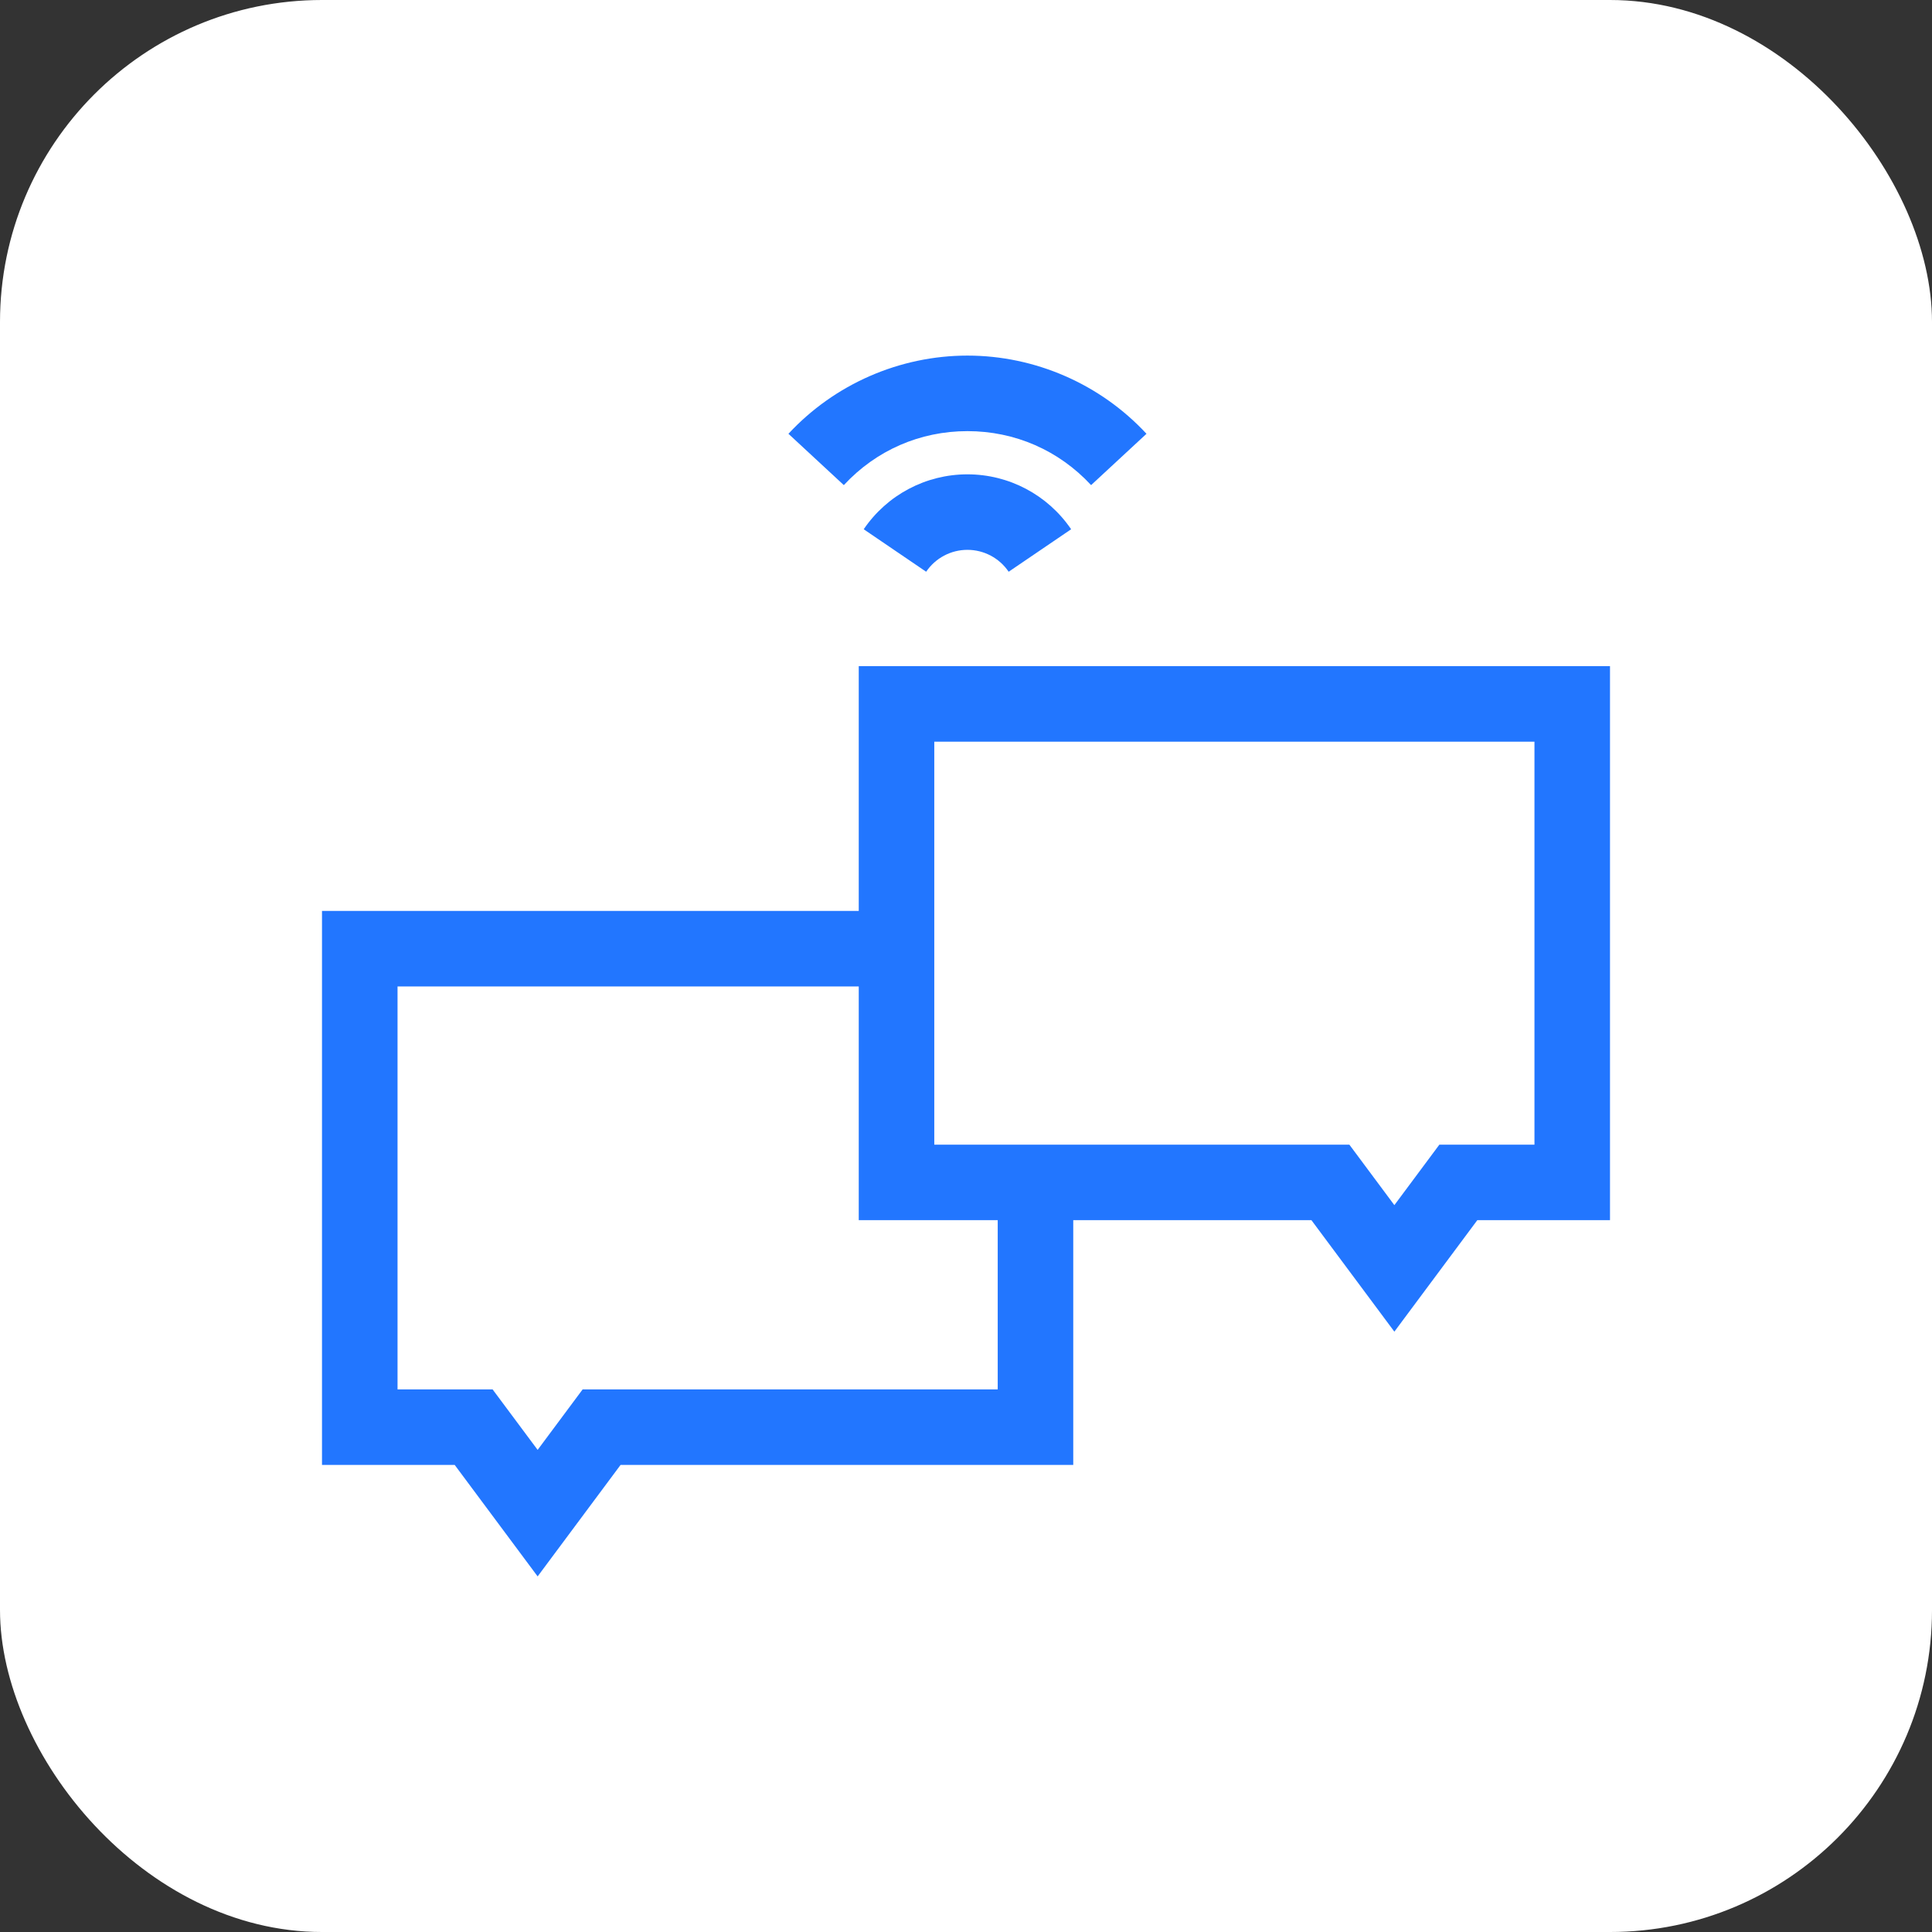 <svg width="72" height="72" viewBox="0 0 72 72" fill="none" xmlns="http://www.w3.org/2000/svg">
<rect x="0" y="0" width="72" height="72" fill="#333333" stroke="none"/>
<rect width="72" height="72" rx="12" fill="white"/>
<path d="M32.003 24.826V33.947H12V54.593H16.945L20.036 58.748L23.127 54.593H39.997V45.472H48.873L51.964 49.627L55.055 45.472H60V24.826H32.003ZM37.182 51.779H21.713L20.036 54.033L18.358 51.779H14.815V36.762H32.003V45.472H37.182V51.779ZM57.185 42.658H53.641L51.964 44.912L50.287 42.658H34.818V27.641H57.185V42.658Z" fill="#2276FF"/>
<path d="M36.054 16.067C37.823 16.067 39.459 16.781 40.662 18.079L42.726 16.166C41.01 14.314 38.578 13.252 36.054 13.252C33.531 13.252 31.1 14.314 29.383 16.166L31.447 18.079C32.65 16.781 34.287 16.067 36.054 16.067Z" fill="#2276FF"/>
<path d="M32.188 19.724L34.515 21.307C34.862 20.796 35.437 20.491 36.053 20.491C36.668 20.491 37.243 20.796 37.59 21.307L39.918 19.724C39.046 18.442 37.602 17.677 36.053 17.677C34.504 17.677 33.059 18.442 32.188 19.724Z" fill="#2276FF"/>
</svg>
